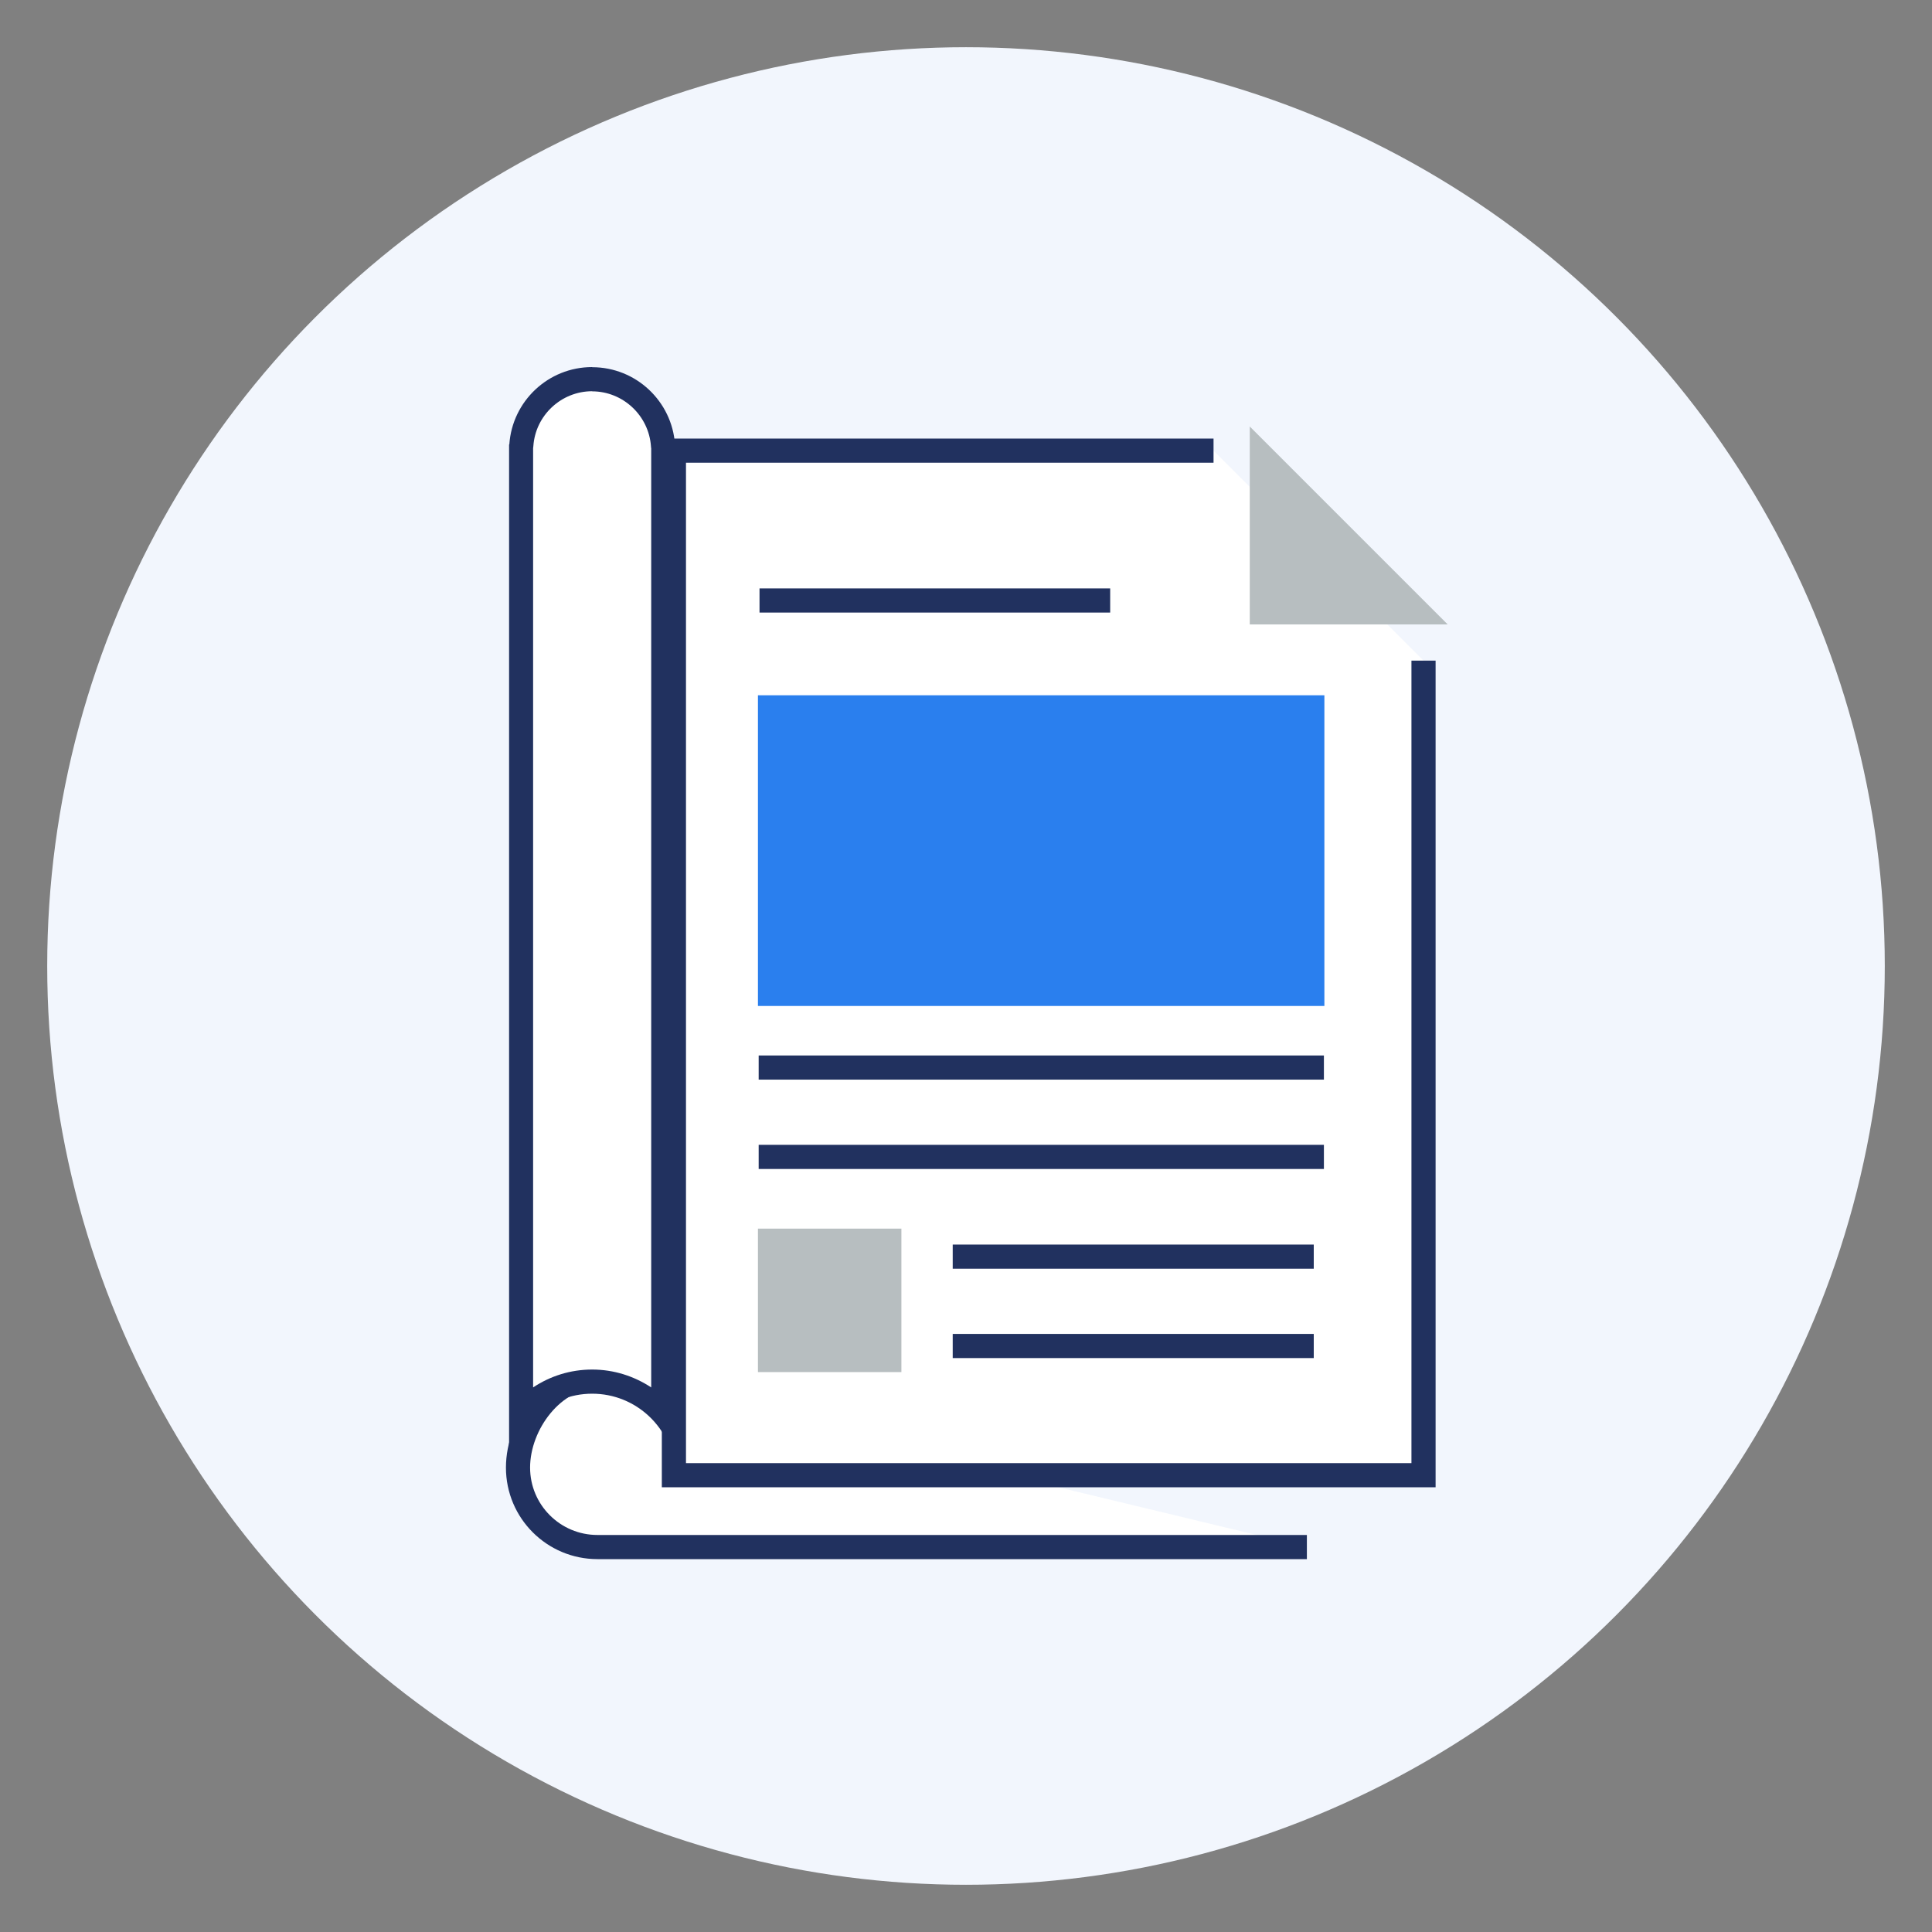 <?xml version="1.0" encoding="UTF-8"?> <svg xmlns="http://www.w3.org/2000/svg" width="160" height="160" viewBox="0 0 160 160"><rect x="0" y="0" width="160" height="160" fill="#808080" stroke="none"/> <defs> <style>.c{fill:#f2f6fd;}.d,.e,.f{fill:#fff;}.g{fill:#b7bec0;}.h{fill:#21315f;}.i{fill:#2a7fee;}.e{stroke-miterlimit:10;}.e,.f{stroke:#21315f;stroke-width:2px;}.f{stroke-linejoin:round;}</style> </defs> <g id="a"></g> <g id="b"> <circle class="c" cx="80" cy="80" r="76.09"></circle> <path class="f" d="M49.48,113.98c-3.64,0-6.58,3.92-6.58,7.56s2.95,6.58,6.58,6.58c.02,0,.05,0,.07,0h58.68"></path> <polyline class="e" points="100.5 37.32 55.81 37.32 55.81 54.25 55.81 76.57 55.81 122.17 117.89 122.17 117.89 76.57 117.89 54.71"></polyline> <polygon class="g" points="103.5 51.71 119.89 51.71 103.5 35.32 103.5 51.71"></polygon> <rect class="h" x="62.9" y="48.73" width="29.04" height="2"></rect> <rect class="h" x="78.9" y="103.07" width="29.9" height="2"></rect> <rect class="h" x="78.9" y="110.47" width="29.9" height="2"></rect> <rect class="h" x="62.83" y="87.41" width="46.81" height="2"></rect> <rect class="h" x="62.83" y="94.81" width="46.81" height="2"></rect> <rect class="i" x="62.77" y="57.58" width="46.91" height="25.73"></rect> <rect class="g" x="62.77" y="101.75" width="11.88" height="11.88"></rect> <g> <path class="d" d="M54.93,117.08c-1.45-1.63-3.56-2.66-5.89-2.66s-4.44,1.02-5.89,2.66V37.03s.02-.1,.02-.14c.21-3.07,2.79-5.48,5.87-5.48s5.65,2.41,5.86,5.48c0,.05,.01,.1,.02,.15V117.08Z"></path> <path class="h" d="M49.04,32.41c2.55,0,4.69,2,4.87,4.55,0,.06,.01,.12,.02,.17V114.9c-1.41-.93-3.09-1.48-4.89-1.48s-3.48,.54-4.89,1.48V37.12c0-.05,.01-.11,.02-.17,.17-2.55,2.31-4.55,4.87-4.55m0-2c-3.64,0-6.62,2.83-6.86,6.41h-.02V121.83h.02c.25-3.58,3.22-6.41,6.86-6.41s6.62,2.83,6.86,6.41h.02V36.82h-.02c-.24-3.58-3.22-6.41-6.86-6.41h0Z"></path> </g> </g> </svg> 